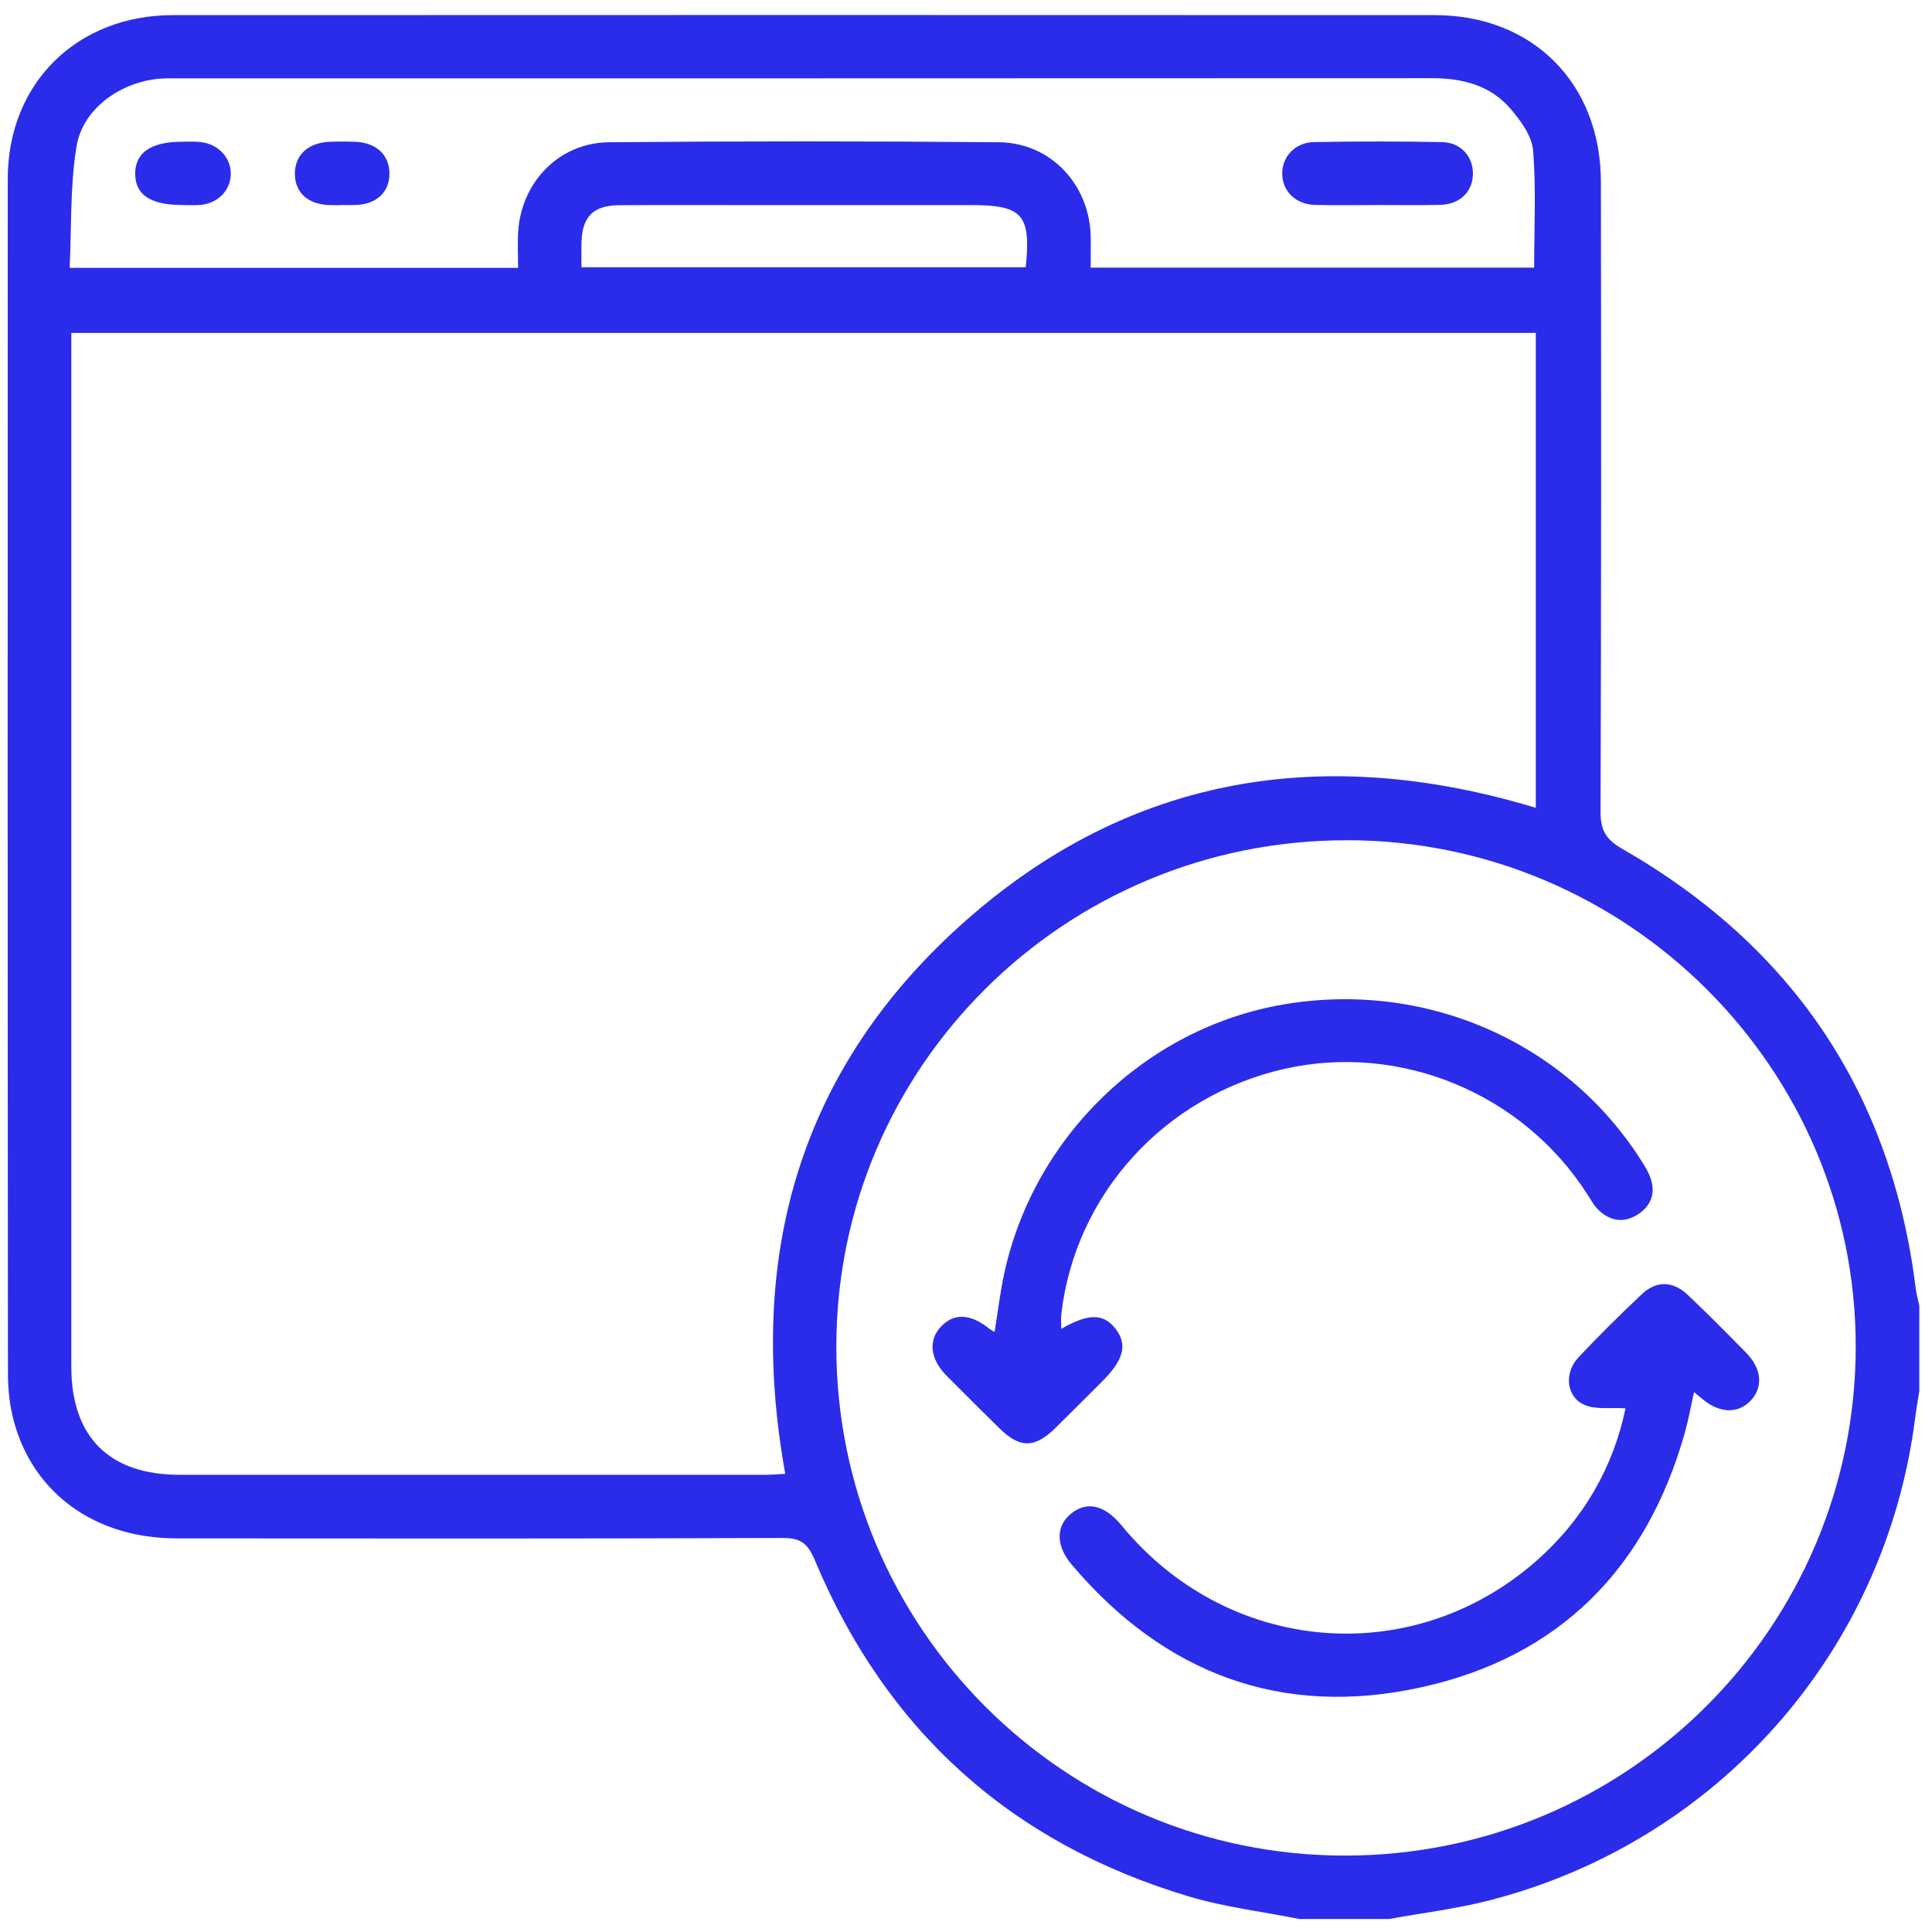 <svg width="69" height="69" viewBox="0 0 69 69" fill="none" xmlns="http://www.w3.org/2000/svg">
<path d="M46.412 68.536C45.092 68.272 43.738 68.113 42.455 67.729C36.11 65.832 31.649 61.811 29.1 55.718C28.86 55.146 28.613 54.926 27.967 54.928C20.744 54.954 13.523 54.948 6.301 54.942C3.418 54.94 1.202 53.351 0.501 50.781C0.351 50.233 0.284 49.647 0.284 49.08C0.271 34.849 0.271 20.616 0.277 6.386C0.277 2.98 2.742 0.542 6.176 0.54C21.197 0.533 36.218 0.535 51.24 0.54C54.737 0.54 57.169 2.974 57.175 6.494C57.187 13.996 57.187 21.5 57.163 29.003C57.161 29.664 57.366 29.989 57.948 30.322C64.051 33.828 67.561 39.07 68.424 46.049C68.449 46.243 68.506 46.431 68.547 46.623V49.678C68.496 50.003 68.439 50.325 68.397 50.65C67.34 58.979 61.359 65.771 53.194 67.87C52.021 68.172 50.807 68.317 49.614 68.536H46.414H46.412ZM2.547 11.891V12.693C2.547 24.733 2.547 36.773 2.547 48.812C2.547 51.316 3.898 52.671 6.409 52.671C13.386 52.673 20.363 52.671 27.341 52.671C27.573 52.671 27.805 52.649 28.045 52.637C26.642 44.855 28.551 38.139 34.47 32.899C40.382 27.665 47.304 26.571 54.85 28.85V11.891H2.547ZM48.095 30.009C38.035 30.005 29.884 38.084 29.869 48.071C29.855 58.12 37.99 66.271 48.033 66.271C58.089 66.271 66.253 58.152 66.276 48.126C66.298 38.159 58.122 30.012 48.095 30.007V30.009ZM18.503 9.569C18.503 9.091 18.479 8.673 18.507 8.258C18.628 6.492 19.975 5.097 21.747 5.081C26.39 5.038 31.034 5.038 35.679 5.081C37.524 5.097 38.912 6.594 38.953 8.436C38.962 8.803 38.953 9.171 38.953 9.559H54.791C54.791 8.142 54.864 6.749 54.754 5.375C54.713 4.858 54.313 4.313 53.95 3.888C53.228 3.043 52.232 2.792 51.133 2.792C36.202 2.8 21.269 2.798 6.338 2.798C6.137 2.798 5.938 2.794 5.737 2.808C4.329 2.908 2.957 3.872 2.734 5.224C2.5 6.641 2.557 8.107 2.488 9.567H18.503V9.569ZM20.767 9.545H36.633C36.827 7.674 36.518 7.325 34.708 7.325C32.11 7.325 29.512 7.325 26.913 7.325C25.314 7.325 23.715 7.317 22.118 7.329C21.185 7.335 20.789 7.74 20.767 8.669C20.76 8.95 20.767 9.232 20.767 9.547V9.545Z" fill="#2A2CEA"/>
<path d="M37.904 47.458C38.878 46.897 39.419 46.903 39.85 47.468C40.276 48.03 40.131 48.573 39.344 49.357C38.794 49.905 38.247 50.454 37.693 50.999C36.957 51.724 36.426 51.73 35.7 51.017C35.069 50.397 34.44 49.77 33.814 49.141C33.22 48.543 33.142 47.879 33.599 47.387C34.069 46.88 34.671 46.911 35.358 47.475C35.391 47.501 35.434 47.517 35.522 47.569C35.635 46.87 35.715 46.186 35.858 45.514C36.912 40.599 40.912 36.73 45.801 35.88C50.857 35.002 55.864 37.163 58.588 41.404C58.73 41.626 58.877 41.855 58.957 42.102C59.13 42.629 58.957 43.074 58.498 43.37C58.008 43.689 57.516 43.617 57.098 43.221C56.926 43.058 56.807 42.833 56.675 42.629C54.363 39.037 50 37.238 45.867 38.175C41.589 39.147 38.401 42.649 37.904 46.929C37.884 47.101 37.902 47.276 37.902 47.456L37.904 47.458Z" fill="#2A2CEA"/>
<path d="M58.056 50.297C57.523 50.262 56.996 50.352 56.588 50.174C55.936 49.89 55.85 49.039 56.371 48.481C57.096 47.705 57.857 46.958 58.63 46.227C59.157 45.727 59.749 45.743 60.288 46.255C60.996 46.927 61.683 47.622 62.365 48.316C62.923 48.886 62.976 49.543 62.525 50.021C62.076 50.499 61.416 50.478 60.807 49.97C60.725 49.901 60.641 49.835 60.502 49.719C60.385 50.235 60.303 50.701 60.176 51.154C58.815 56.008 55.696 59.173 50.764 60.26C45.778 61.358 41.575 59.778 38.278 55.882C37.702 55.202 37.708 54.507 38.241 54.068C38.813 53.596 39.451 53.743 40.06 54.485C43.844 59.085 50.421 59.655 54.866 55.749C56.566 54.254 57.625 52.375 58.054 50.297H58.056Z" fill="#2A2CEA"/>
<path d="M49.166 7.323C48.436 7.323 47.704 7.337 46.974 7.319C46.285 7.303 45.812 6.845 45.793 6.226C45.777 5.614 46.244 5.087 46.919 5.075C48.446 5.046 49.974 5.046 51.501 5.075C52.184 5.089 52.624 5.606 52.604 6.237C52.584 6.868 52.126 7.301 51.423 7.317C50.671 7.335 49.918 7.321 49.166 7.321V7.323Z" fill="#2A2CEA"/>
<path d="M6.524 7.321C5.38 7.325 4.832 6.962 4.828 6.206C4.826 5.448 5.394 5.062 6.513 5.062C6.735 5.062 6.958 5.048 7.178 5.075C7.807 5.148 8.258 5.646 8.242 6.231C8.225 6.823 7.762 7.278 7.12 7.321C6.921 7.335 6.72 7.323 6.522 7.323L6.524 7.321Z" fill="#2A2CEA"/>
<path d="M12.176 7.325C12.043 7.325 11.91 7.329 11.776 7.325C11.01 7.301 10.552 6.9 10.532 6.241C10.511 5.557 10.991 5.095 11.766 5.065C12.076 5.052 12.387 5.052 12.697 5.065C13.443 5.097 13.906 5.536 13.909 6.194C13.911 6.861 13.453 7.292 12.709 7.321C12.533 7.327 12.354 7.321 12.178 7.321L12.176 7.325Z" fill="#2A2CEA"/>
</svg>
